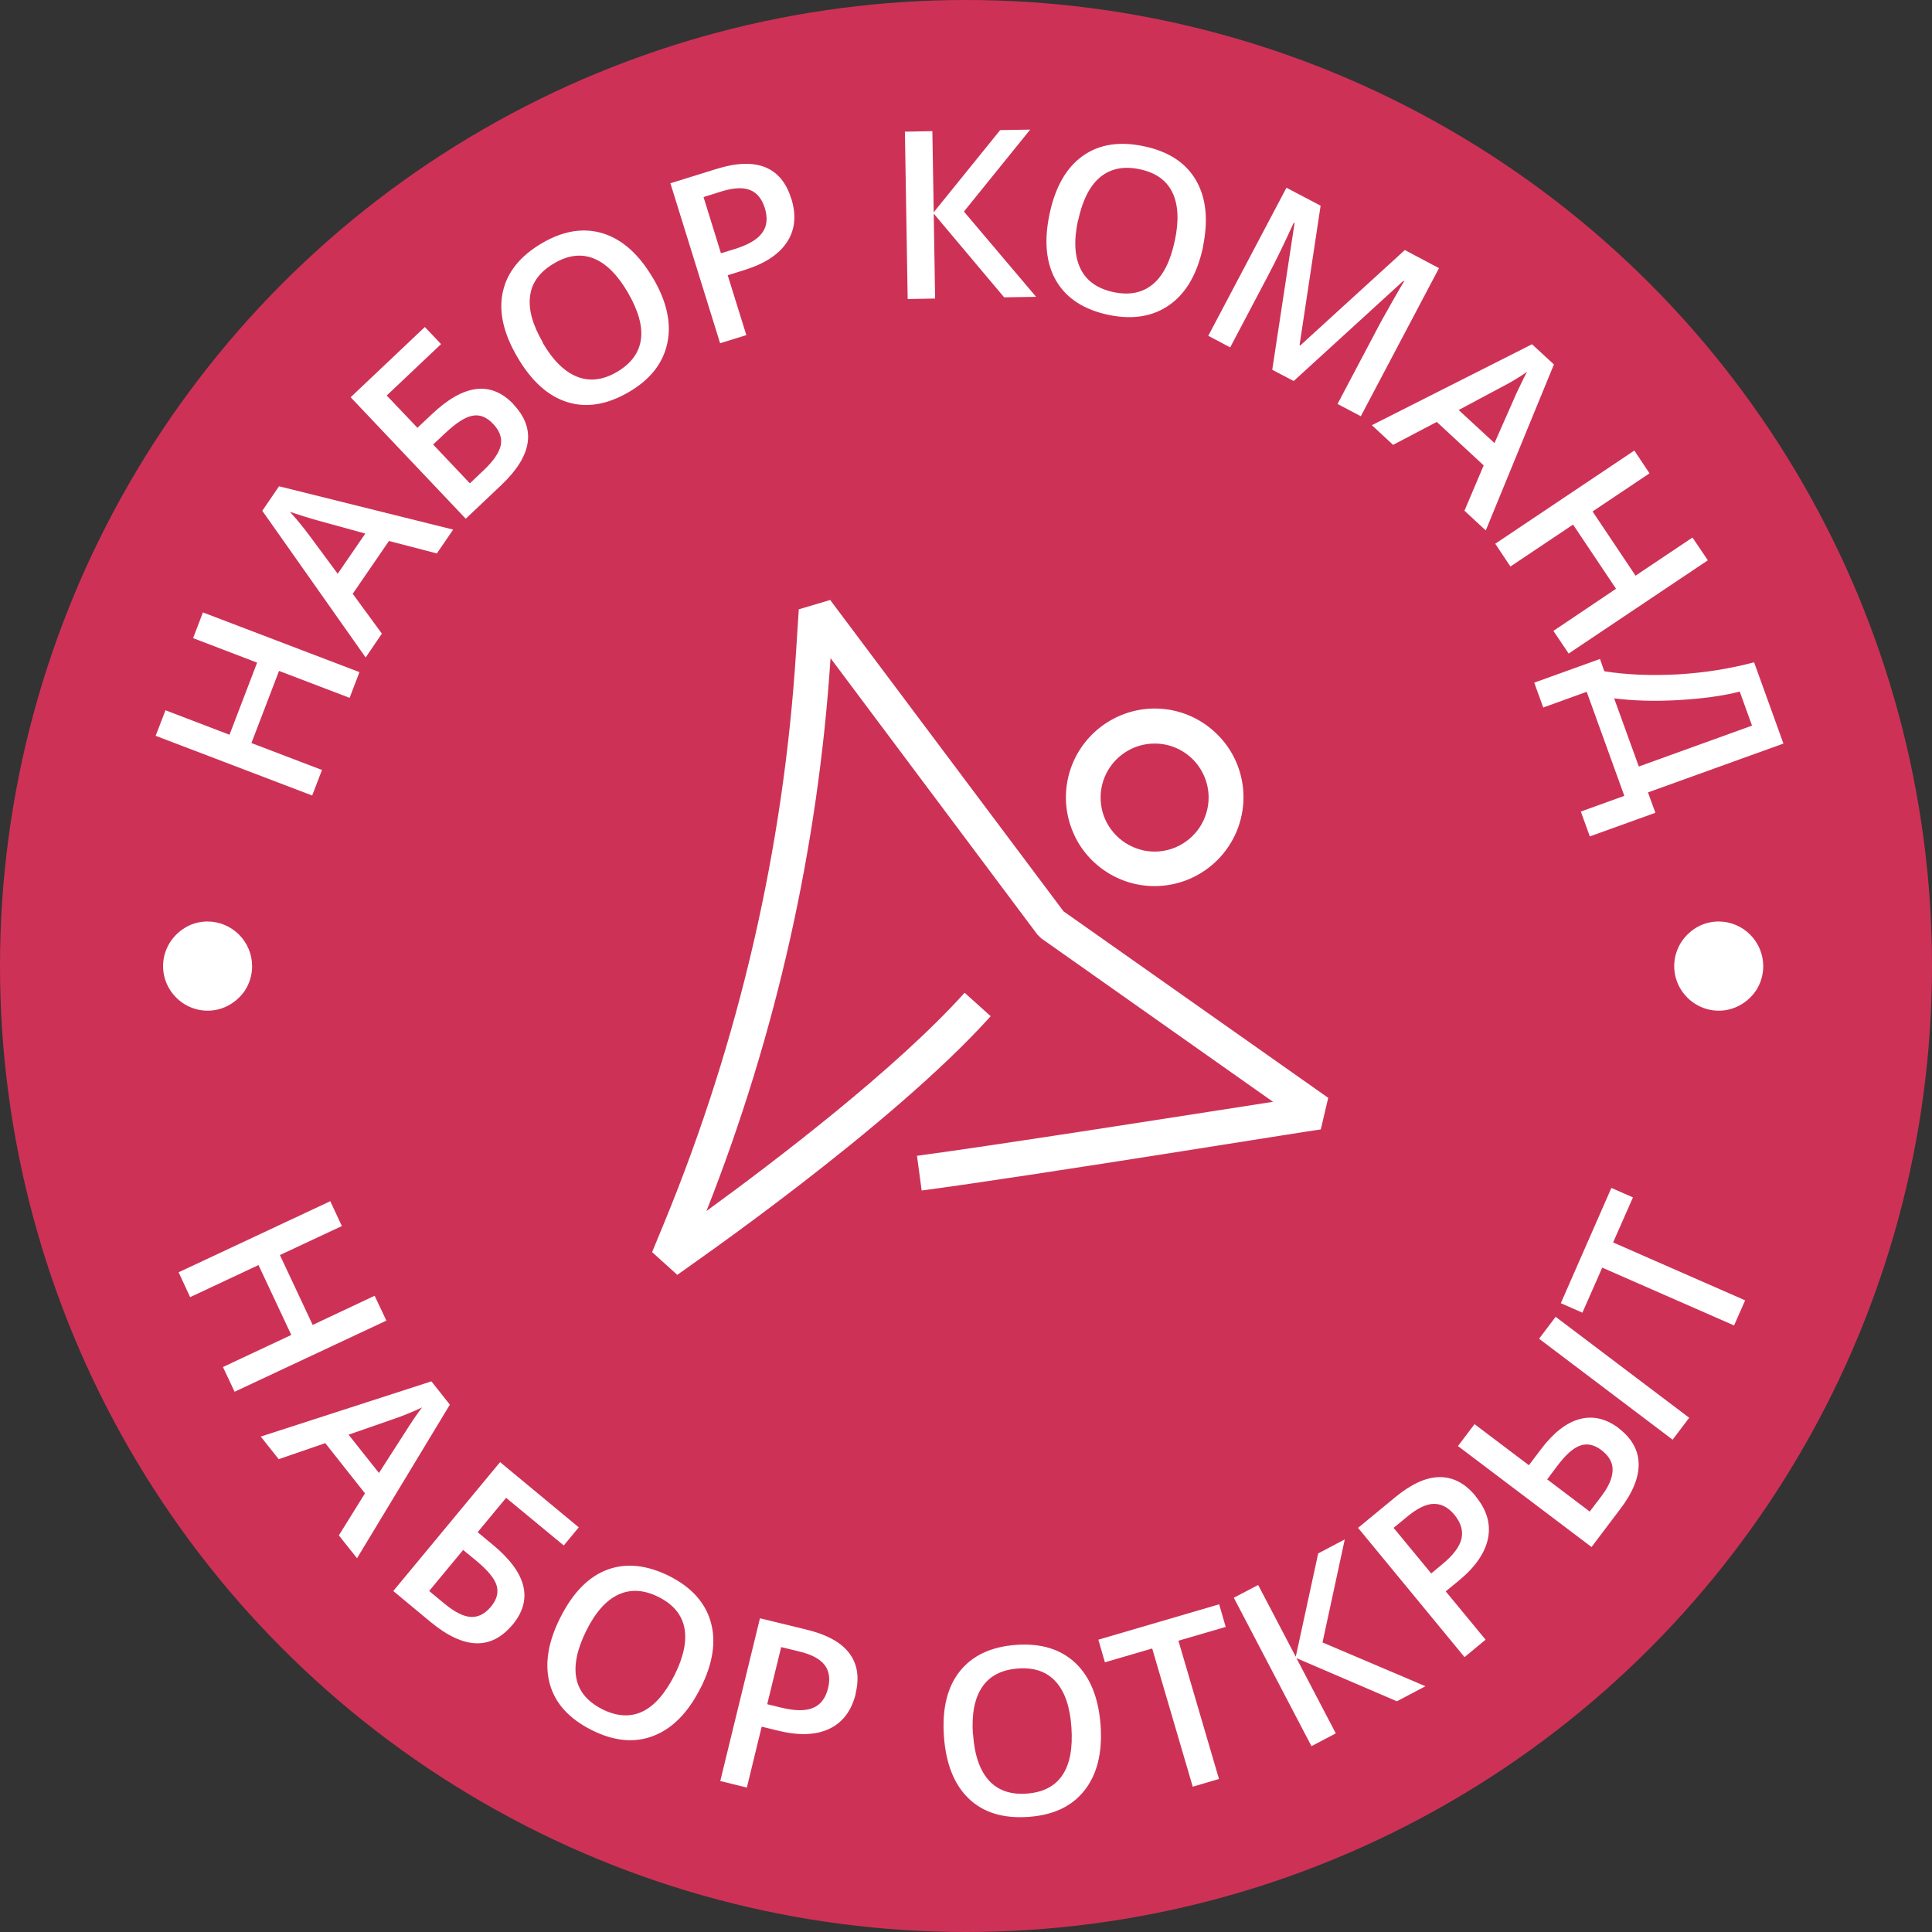 <?xml version="1.0" encoding="UTF-8"?> <svg xmlns="http://www.w3.org/2000/svg" id="_Слой_2" data-name="Слой 2" viewBox="0 0 111.96 111.96"><rect x="0" y="0" width="111.96" height="111.96" fill="#333333" stroke="none"/><defs><style> .cls-1 { fill: #cd3256; } .cls-1, .cls-2 { stroke-width: 0px; } .cls-2 { fill: #fff; } </style></defs><g id="_Слой_1-2" data-name="Слой 1"><circle class="cls-1" cx="55.98" cy="55.98" r="55.98"></circle><g><path class="cls-2" d="m20.83,38.95l-.57,1.49-4.09-1.56-1.6,4.18,4.09,1.56-.57,1.48-9.07-3.46.57-1.48,3.71,1.42,1.6-4.18-3.71-1.42.57-1.49,9.07,3.46Z"></path><path class="cls-2" d="m25.31,32.07l-2.77-.72-2.1,3.06,1.69,2.31-.94,1.38-5.99-8.5.97-1.42,10.09,2.51-.95,1.39Zm-4.14-1.15l-2.69-.74c-.18-.05-.47-.13-.85-.25s-.66-.21-.83-.27c.38.41.77.89,1.18,1.44l1.59,2.15,1.6-2.33Z"></path><path class="cls-2" d="m29.75,23.43c1.34,1.41,1.1,2.98-.71,4.69l-2.05,1.94-6.67-7.04,4.3-4.07.94.99-3.15,2.98,1.78,1.87.84-.79c1.85-1.75,3.43-1.94,4.73-.57Zm-2.52,4.58l.83-.79c.55-.52.87-1,.96-1.42.08-.42-.06-.84-.45-1.24-.37-.39-.76-.55-1.18-.47-.42.07-.95.41-1.6,1.02l-.69.65,2.13,2.25Z"></path><path class="cls-2" d="m37.84,16.11c.8,1.36,1.08,2.62.83,3.78s-.98,2.1-2.23,2.83c-1.27.74-2.46.93-3.57.58-1.12-.35-2.08-1.22-2.89-2.61-.81-1.38-1.09-2.64-.84-3.78.25-1.14,1.01-2.08,2.27-2.82,1.25-.73,2.43-.91,3.55-.56,1.12.36,2.08,1.22,2.88,2.59Zm-6.4,3.74c.6,1.03,1.27,1.69,2,1.98.73.29,1.5.2,2.32-.28.81-.48,1.27-1.1,1.38-1.87.11-.77-.15-1.68-.75-2.72-.6-1.03-1.26-1.69-1.98-1.98-.72-.29-1.49-.2-2.3.28-.82.48-1.29,1.11-1.39,1.88-.11.78.14,1.68.74,2.71Z"></path><path class="cls-2" d="m45.86,11.52c.3.97.21,1.81-.26,2.52s-1.3,1.25-2.47,1.61l-.96.3,1.08,3.47-1.52.47-2.88-9.27,2.67-.83c1.16-.36,2.1-.39,2.82-.1s1.23.9,1.51,1.82Zm-4.09,3.16l.81-.25c.78-.24,1.31-.55,1.59-.94.28-.38.33-.86.15-1.44-.17-.53-.45-.88-.86-1.04s-.95-.13-1.64.08l-1.05.33,1.01,3.26Z"></path><path class="cls-2" d="m60.06,17.2l-1.87.03-4.08-4.85.08,4.92-1.59.03-.16-9.7,1.59-.03.08,4.7,3.85-4.76,1.74-.03-3.84,4.75,4.19,4.95Z"></path><path class="cls-2" d="m69.72,14.29c-.33,1.55-.96,2.67-1.92,3.36s-2.14.89-3.55.6c-1.43-.3-2.45-.96-3.04-1.97-.59-1.01-.72-2.3-.39-3.87.33-1.57.97-2.69,1.92-3.37.95-.68,2.14-.87,3.57-.56,1.41.3,2.41.95,3,1.97.59,1.02.72,2.3.4,3.85Zm-7.25-1.52c-.25,1.17-.2,2.1.15,2.81.34.7.98,1.15,1.91,1.35.92.19,1.68.04,2.28-.46.6-.5,1.02-1.34,1.27-2.52.25-1.16.2-2.1-.14-2.8-.34-.7-.97-1.15-1.89-1.34-.93-.2-1.7-.04-2.3.46-.6.5-1.02,1.34-1.27,2.5Z"></path><path class="cls-2" d="m73.73,21.41l1.29-8.48-.05-.02c-.5,1.1-.99,2.12-1.48,3.05l-2.2,4.17-1.27-.67,4.53-8.58,1.98,1.04-1.22,8.08.04.02,6.06-5.53,1.98,1.05-4.53,8.58-1.35-.71,2.24-4.24c.22-.43.53-.98.91-1.65.38-.67.62-1.08.71-1.22l-.05-.02-6.35,5.8-1.24-.65Z"></path><path class="cls-2" d="m84.86,29.61l1.12-2.64-2.72-2.52-2.53,1.33-1.23-1.14,9.28-4.69,1.27,1.17-3.95,9.62-1.24-1.15Zm1.74-3.92l1.13-2.56c.07-.17.19-.44.37-.8.17-.36.3-.62.39-.78-.46.32-.99.64-1.6.95l-2.36,1.26,2.08,1.92Z"></path><path class="cls-2" d="m90.91,37.88l-.89-1.32,3.63-2.44-2.49-3.72-3.63,2.43-.88-1.32,8.06-5.4.88,1.32-3.3,2.21,2.49,3.72,3.3-2.21.89,1.32-8.06,5.4Z"></path><path class="cls-2" d="m92.72,38.19l.25.71c1.32.21,2.74.26,4.26.18,1.52-.09,2.99-.32,4.42-.7l1.7,4.71-7.85,2.83.43,1.18-3.8,1.37-.52-1.44,2.52-.91-2.18-6.03-2.52.91-.52-1.44,3.8-1.37Zm8.09,1.89c-.98.25-2.16.41-3.54.49s-2.62.04-3.73-.1l1.43,3.95,6.56-2.37-.71-1.97Z"></path></g><g><path class="cls-2" d="m13.6,80.66l-.68-1.44,3.96-1.86-1.9-4.05-3.96,1.86-.67-1.44,8.79-4.12.67,1.44-3.59,1.68,1.9,4.05,3.59-1.69.68,1.44-8.79,4.12Z"></path><path class="cls-2" d="m19.64,88.97l1.51-2.43-2.3-2.91-2.7.93-1.04-1.31,9.89-3.2,1.07,1.35-5.38,8.9-1.05-1.32Zm2.32-3.61l1.51-2.35c.1-.16.26-.41.48-.74s.39-.56.51-.71c-.5.24-1.08.48-1.73.7l-2.53.88,1.76,2.22Z"></path><path class="cls-2" d="m29.71,94.14c-1.24,1.5-2.82,1.45-4.75-.14l-2.17-1.8,6.19-7.47,4.56,3.78-.87,1.05-3.34-2.76-1.65,1.99.89.74c1.96,1.62,2.34,3.17,1.13,4.63Zm-4.85-1.95l.88.73c.59.49,1.1.75,1.53.78s.83-.17,1.18-.59c.34-.41.45-.82.33-1.23-.12-.41-.53-.9-1.21-1.46l-.73-.6-1.98,2.39Z"></path><path class="cls-2" d="m40.59,97.83c-.71,1.41-1.61,2.33-2.71,2.76s-2.29.32-3.59-.33c-1.31-.66-2.12-1.55-2.43-2.68-.31-1.13-.11-2.41.61-3.84.72-1.43,1.62-2.36,2.71-2.77,1.09-.41,2.29-.29,3.6.36,1.29.65,2.09,1.54,2.41,2.67s.12,2.41-.59,3.82Zm-6.62-3.32c-.53,1.07-.72,1.99-.57,2.75.15.77.66,1.36,1.5,1.79.84.42,1.62.47,2.32.14.7-.33,1.32-1.04,1.87-2.12.53-1.06.72-1.98.57-2.74-.15-.76-.65-1.36-1.49-1.78-.85-.43-1.63-.47-2.34-.14-.71.33-1.33,1.03-1.86,2.1Z"></path><path class="cls-2" d="m49.59,98.15c-.24.98-.75,1.66-1.52,2.03-.77.37-1.75.41-2.95.12l-.98-.24-.86,3.53-1.54-.38,2.3-9.43,2.71.66c1.18.29,2,.74,2.47,1.37.47.62.59,1.41.36,2.34Zm-5.13.61l.82.2c.79.19,1.4.2,1.84.01.44-.18.73-.57.87-1.15.13-.54.06-.99-.2-1.33-.27-.35-.75-.61-1.45-.78l-1.07-.26-.81,3.31Z"></path><path class="cls-2" d="m63.78,99.99c.11,1.58-.2,2.83-.93,3.76-.73.93-1.81,1.44-3.26,1.54-1.46.1-2.61-.25-3.46-1.07-.84-.81-1.32-2.02-1.43-3.62-.11-1.6.2-2.85.93-3.76.73-.91,1.82-1.42,3.28-1.52,1.44-.1,2.58.26,3.43,1.07.85.82,1.32,2.01,1.44,3.59Zm-7.39.52c.08,1.19.39,2.08.91,2.66.52.58,1.26.84,2.2.77.94-.07,1.63-.42,2.06-1.06.44-.64.61-1.57.53-2.77-.08-1.19-.38-2.07-.9-2.65-.52-.58-1.25-.84-2.19-.77-.95.07-1.64.42-2.08,1.07-.44.65-.62,1.56-.54,2.75Z"></path><path class="cls-2" d="m70.64,103.09l-1.52.45-2.35-8.01-2.74.8-.38-1.31,7-2.05.38,1.31-2.74.8,2.35,8.01Z"></path><path class="cls-2" d="m82.6,97.72l-1.65.87-5.82-2.5,2.28,4.36-1.41.74-4.5-8.6,1.41-.74,2.18,4.16,1.3-5.99,1.54-.81-1.29,5.97,5.97,2.54Z"></path><path class="cls-2" d="m85.52,86.72c.64.78.88,1.59.71,2.43-.17.84-.73,1.65-1.67,2.43l-.78.64,2.31,2.8-1.22,1.01-6.17-7.49,2.16-1.78c.94-.77,1.79-1.16,2.58-1.16s1.48.37,2.09,1.12Zm-2.59,4.47l.65-.54c.63-.52,1-1.01,1.11-1.47.11-.46-.02-.92-.4-1.39-.35-.43-.75-.64-1.19-.64s-.93.24-1.49.69l-.85.7,2.17,2.63Z"></path><path class="cls-2" d="m93.78,82.75c.77.58,1.16,1.27,1.18,2.06.02.79-.33,1.67-1.06,2.63l-1.67,2.21-7.74-5.85.96-1.27,3.15,2.38.68-.9c.73-.97,1.48-1.56,2.25-1.77.77-.21,1.52-.04,2.26.51Zm4.11-.59l-.96,1.27-7.74-5.85.96-1.27,7.74,5.85Zm-5.76,5.43l.66-.87c.43-.56.65-1.07.66-1.51.02-.44-.2-.83-.64-1.17-.42-.32-.83-.41-1.23-.27-.4.13-.85.53-1.35,1.2l-.57.76,2.47,1.87Z"></path><path class="cls-2" d="m101.13,75.36l-.64,1.45-7.64-3.35-1.15,2.61-1.25-.55,2.93-6.68,1.25.55-1.15,2.61,7.64,3.35Z"></path></g><g><path class="cls-2" d="m99.6,53.4c-.51,0-1.01.15-1.43.44s-.76.69-.95,1.16c-.2.47-.25.99-.15,1.49.1.5.35.96.71,1.32.36.36.82.61,1.32.71.5.1,1.02.05,1.49-.15.47-.2.87-.53,1.16-.95.28-.42.43-.92.43-1.43,0-.68-.27-1.34-.76-1.83-.48-.48-1.14-.76-1.83-.76Z"></path><path class="cls-2" d="m12.03,53.4c-.51,0-1.01.15-1.43.44s-.76.69-.95,1.16c-.2.47-.25.99-.15,1.49.1.5.35.96.71,1.32.36.36.82.61,1.32.71.5.1,1.02.05,1.49-.15.47-.2.87-.53,1.16-.95.28-.42.43-.92.43-1.43,0-.68-.27-1.34-.76-1.83-.48-.48-1.14-.76-1.83-.76Z"></path></g><g><path class="cls-2" d="m66.91,51.35c-1.02,0-2.01-.3-2.86-.87-.85-.57-1.51-1.37-1.89-2.31-.39-.94-.49-1.97-.29-2.97.2-1,.69-1.91,1.41-2.63.72-.72,1.64-1.21,2.63-1.41,1-.2,2.03-.1,2.97.29.94.39,1.74,1.05,2.31,1.89.57.85.87,1.84.87,2.86,0,1.36-.54,2.67-1.51,3.64-.96.96-2.27,1.51-3.64,1.51h0Zm0-8.26c-.62,0-1.22.18-1.74.53s-.91.83-1.15,1.4c-.24.57-.3,1.2-.18,1.81.12.61.42,1.16.86,1.6.44.44.99.73,1.6.86.61.12,1.23.06,1.81-.18.57-.24,1.06-.64,1.4-1.15.34-.51.53-1.12.53-1.74,0-.83-.33-1.62-.91-2.21-.59-.59-1.38-.92-2.21-.92Z"></path><path class="cls-2" d="m39.25,73.88l-1.46-1.32.73-1.77c4.32-10.51,6.89-21.65,7.61-32.98l.16-2.5,1.82-.54,13.52,18.04,15.34,10.81-.43,1.83c-.17,0-16.98,2.73-23.13,3.54l-.27-2.01c4.69-.63,15.68-2.36,20.63-3.13l-13.44-9.48-.22-.22-11.98-16.01c-.72,10.99-3.15,21.8-7.19,32.04,3.93-2.86,11-8.24,14.96-12.65l1.51,1.36c-5.83,6.48-17.65,14.61-18.15,14.98Z"></path></g></g></svg> 